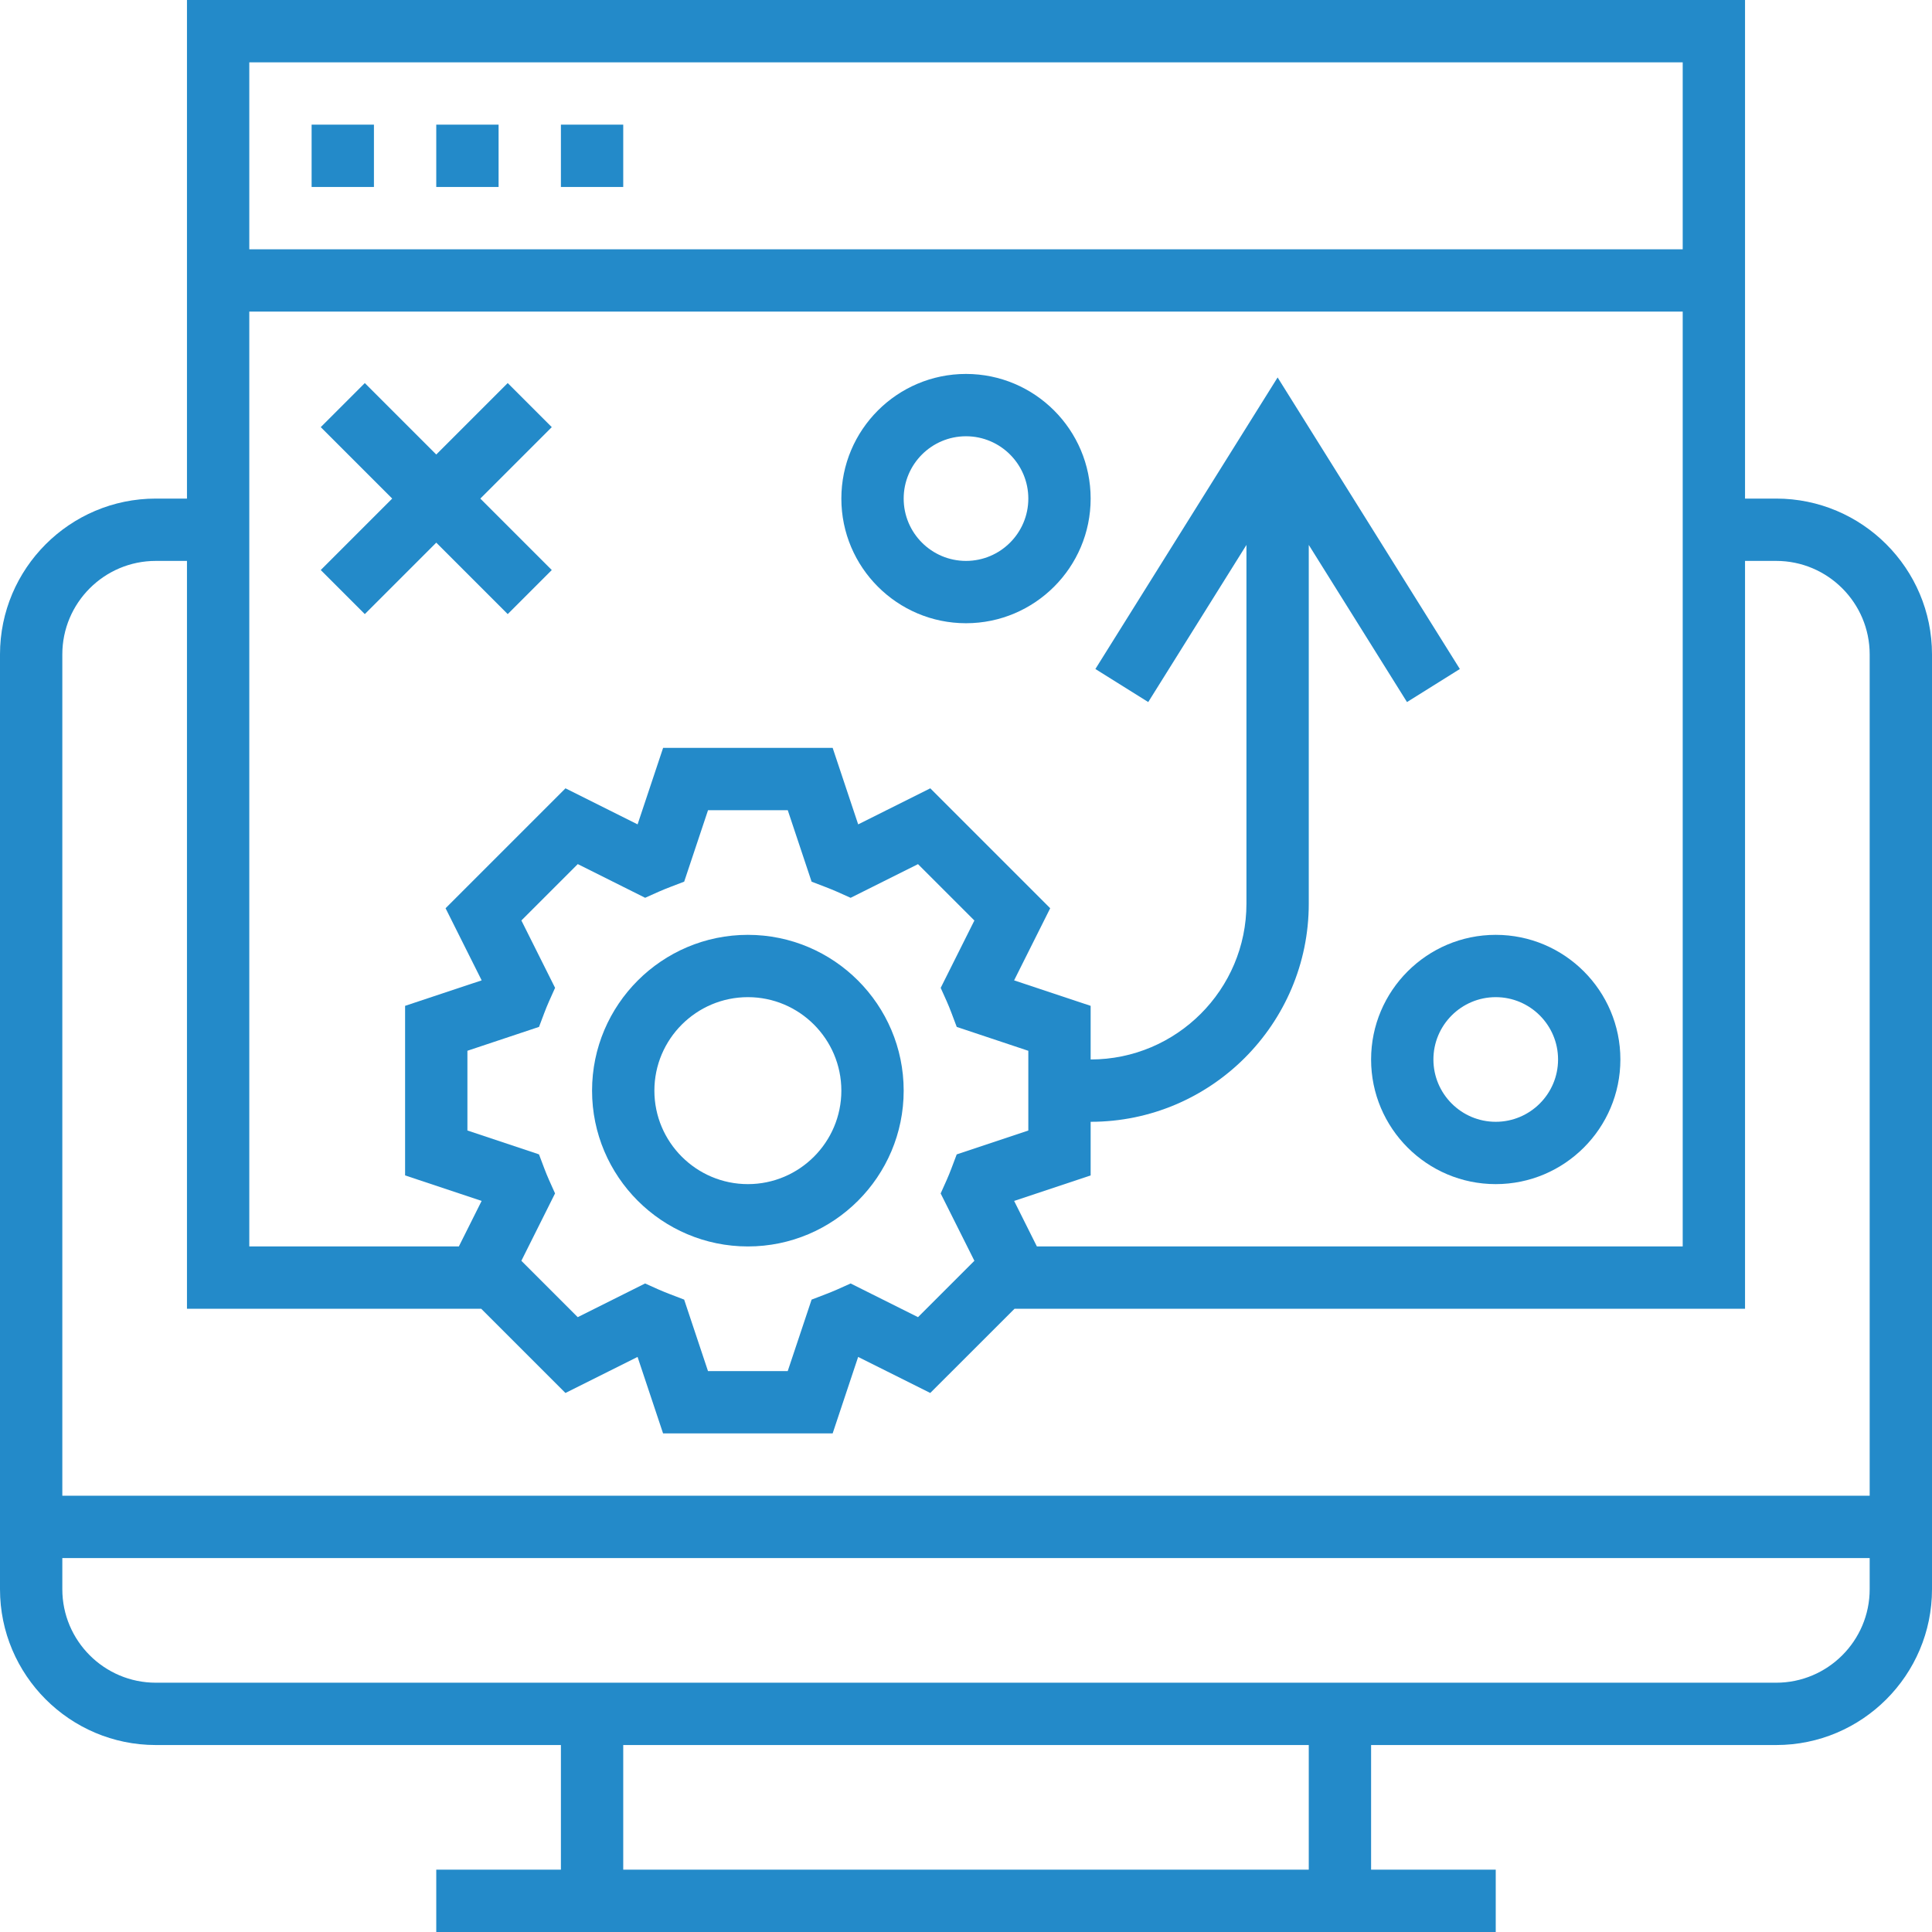 <?xml version="1.0" encoding="utf-8"?>
<svg width="120" height="120" viewBox="0 0 120 120" fill="none" xmlns="http://www.w3.org/2000/svg">
<path d="M110.323 30.968H108.387V0H11.613V30.968H9.677C4.342 30.968 0 35.309 0 40.645V98.71C0 104.045 4.342 108.387 9.677 108.387H34.839V116.129H27.097V120H92.903V116.129H85.161V108.387H110.323C115.658 108.387 120 104.045 120 98.71V40.645C120 35.309 115.658 30.968 110.323 30.968ZM64.403 77.419L62.99 74.592L67.742 73.009V69.677C75.213 69.677 81.29 63.598 81.29 56.129V33.846L87.391 43.606L90.674 41.553L79.355 23.444L68.036 41.553L71.319 43.606L77.419 33.846V56.129C77.419 61.465 73.078 65.806 67.742 65.806V62.475L62.988 60.892L65.23 56.412L57.782 48.964L53.303 51.203L51.718 46.452H41.187L39.602 51.203L35.123 48.964L27.675 56.412L29.917 60.892L25.161 62.475V73.007L29.915 74.59L28.5 77.419H15.484V19.355H104.516V77.419H64.403ZM60.521 78.31L57.019 81.811L52.834 79.719L51.997 80.094C51.755 80.203 51.511 80.297 51.263 80.394L50.41 80.721L48.927 85.161H43.975L42.494 80.721L41.64 80.394C41.393 80.297 41.146 80.201 40.906 80.094L40.069 79.719L35.884 81.811L32.383 78.31L34.475 74.125L34.1 73.288C33.993 73.049 33.897 72.808 33.803 72.562L33.478 71.7L29.032 70.217V65.265L33.48 63.782L33.805 62.92C33.898 62.675 33.995 62.433 34.102 62.194L34.477 61.357L32.384 57.172L35.886 53.671L40.071 55.763L40.909 55.388C41.151 55.279 41.395 55.185 41.642 55.088L42.496 54.761L43.977 50.323H48.929L50.41 54.763L51.263 55.09C51.511 55.187 51.757 55.283 51.997 55.39L52.834 55.765L57.019 53.673L60.521 57.174L58.428 61.359L58.804 62.196C58.91 62.434 59.007 62.676 59.1 62.922L59.425 63.784L63.871 65.267V70.219L59.423 71.702L59.098 72.564C59.005 72.809 58.908 73.051 58.802 73.289L58.426 74.127L60.521 78.31ZM104.516 3.871V15.484H15.484V3.871H104.516ZM9.677 34.839H11.613V81.29H29.889L35.121 86.52L39.6 84.281L41.185 89.032H51.717L53.301 84.281L57.78 86.52L63.014 81.29H108.387V34.839H110.323C113.523 34.839 116.129 37.444 116.129 40.645V92.903H3.871V40.645C3.871 37.444 6.476 34.839 9.677 34.839ZM81.29 116.129H38.71V108.387H81.29V116.129ZM110.323 104.516H9.677C6.476 104.516 3.871 101.911 3.871 98.71V96.774H116.129V98.71C116.129 101.911 113.523 104.516 110.323 104.516Z" fill="#238AC9"/>
<path d="M19.355 7.742H23.226V11.613H19.355V7.742Z" fill="#238AC9"/>
<path d="M27.097 7.742H30.968V11.613H27.097V7.742Z" fill="#238AC9"/>
<path d="M34.839 7.742H38.71V11.613H34.839V7.742Z" fill="#238AC9"/>
<path d="M46.452 58.065C41.116 58.065 36.774 62.406 36.774 67.742C36.774 73.078 41.116 77.419 46.452 77.419C51.788 77.419 56.129 73.078 56.129 67.742C56.129 62.406 51.788 58.065 46.452 58.065ZM46.452 73.548C43.251 73.548 40.645 70.943 40.645 67.742C40.645 64.541 43.251 61.935 46.452 61.935C49.653 61.935 52.258 64.541 52.258 67.742C52.258 70.943 49.653 73.548 46.452 73.548Z" fill="#238AC9"/>
<path d="M31.535 23.793L27.097 28.231L22.659 23.793L19.922 26.53L24.36 30.968L19.922 35.406L22.659 38.143L27.097 33.705L31.535 38.143L34.272 35.406L29.834 30.968L34.272 26.53L31.535 23.793Z" fill="#238AC9"/>
<path d="M60 23.226C55.73 23.226 52.258 26.698 52.258 30.968C52.258 35.237 55.73 38.71 60 38.71C64.269 38.71 67.742 35.237 67.742 30.968C67.742 26.698 64.269 23.226 60 23.226ZM60 34.839C57.865 34.839 56.129 33.103 56.129 30.968C56.129 28.833 57.865 27.097 60 27.097C62.135 27.097 63.871 28.833 63.871 30.968C63.871 33.103 62.135 34.839 60 34.839Z" fill="#238AC9"/>
<path d="M92.903 58.065C88.633 58.065 85.161 61.537 85.161 65.806C85.161 70.076 88.633 73.548 92.903 73.548C97.173 73.548 100.645 70.076 100.645 65.806C100.645 61.537 97.173 58.065 92.903 58.065ZM92.903 69.677C90.768 69.677 89.032 67.941 89.032 65.806C89.032 63.672 90.768 61.935 92.903 61.935C95.038 61.935 96.774 63.672 96.774 65.806C96.774 67.941 95.038 69.677 92.903 69.677Z" fill="#238AC9"/>
</svg>
